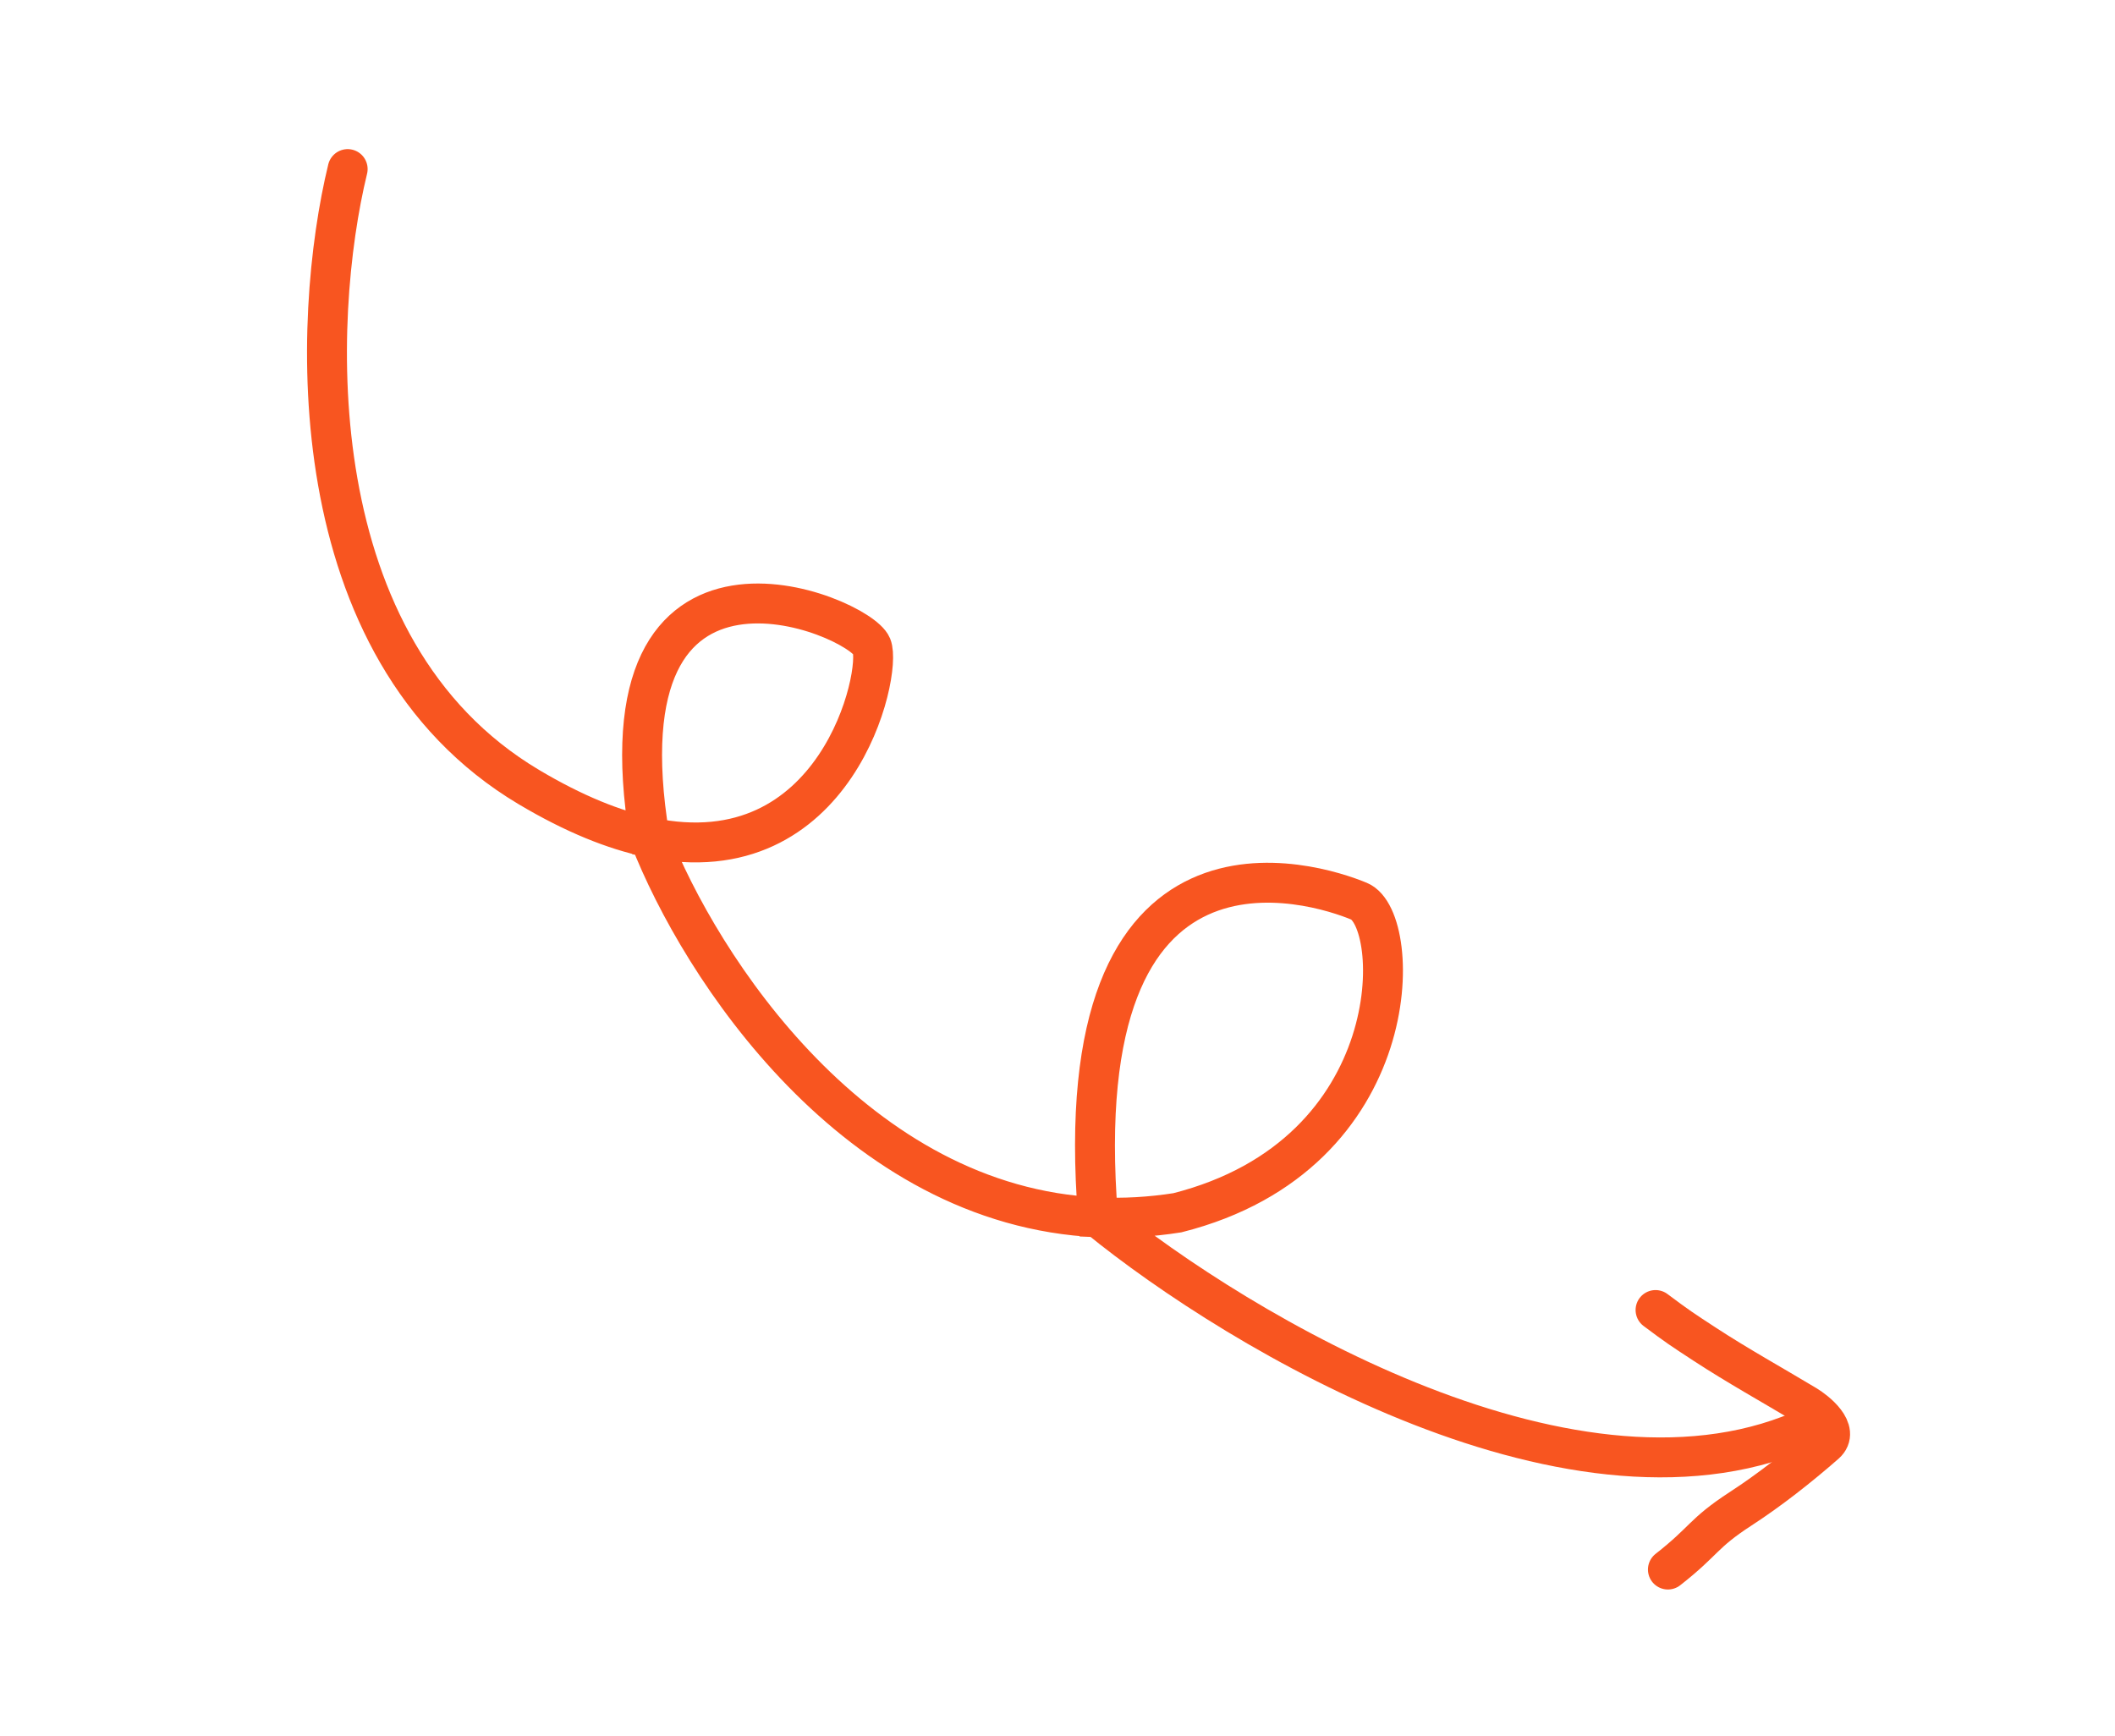 <?xml version="1.0" encoding="UTF-8"?> <svg xmlns="http://www.w3.org/2000/svg" width="212" height="174" viewBox="0 0 212 174" fill="none"> <path d="M34.849 16.947C31.225 31.829 29.781 65.051 52.998 78.886C57.574 81.612 61.593 83.205 65.112 83.943M65.112 83.943C83.915 87.883 88.452 67.392 87.371 64.76C86.086 61.636 59.611 50.583 65.112 83.943ZM65.112 83.943C70.204 96.998 85.799 120.934 110.062 122.02M110.062 122.02C112.619 122.134 115.272 121.995 118.019 121.562C141.176 115.698 140.641 92.177 136.232 90.336C131.823 88.496 106.728 80.4 110.062 122.02ZM110.062 122.02C124.221 133.574 158.349 153.931 181.584 142.922" stroke="#F85520" stroke-width="4" stroke-linecap="round"></path> <path d="M167.185 157.325C170.901 154.419 170.635 153.728 174.478 151.232C177.415 149.324 180.32 147.031 182.956 144.727C184.502 143.375 181.973 141.416 181.046 140.86C177.658 138.827 174.189 136.906 170.88 134.744C168.598 133.253 168.136 132.952 165.946 131.311" stroke="#F85520" stroke-width="4" stroke-linecap="round"></path> </svg> 
